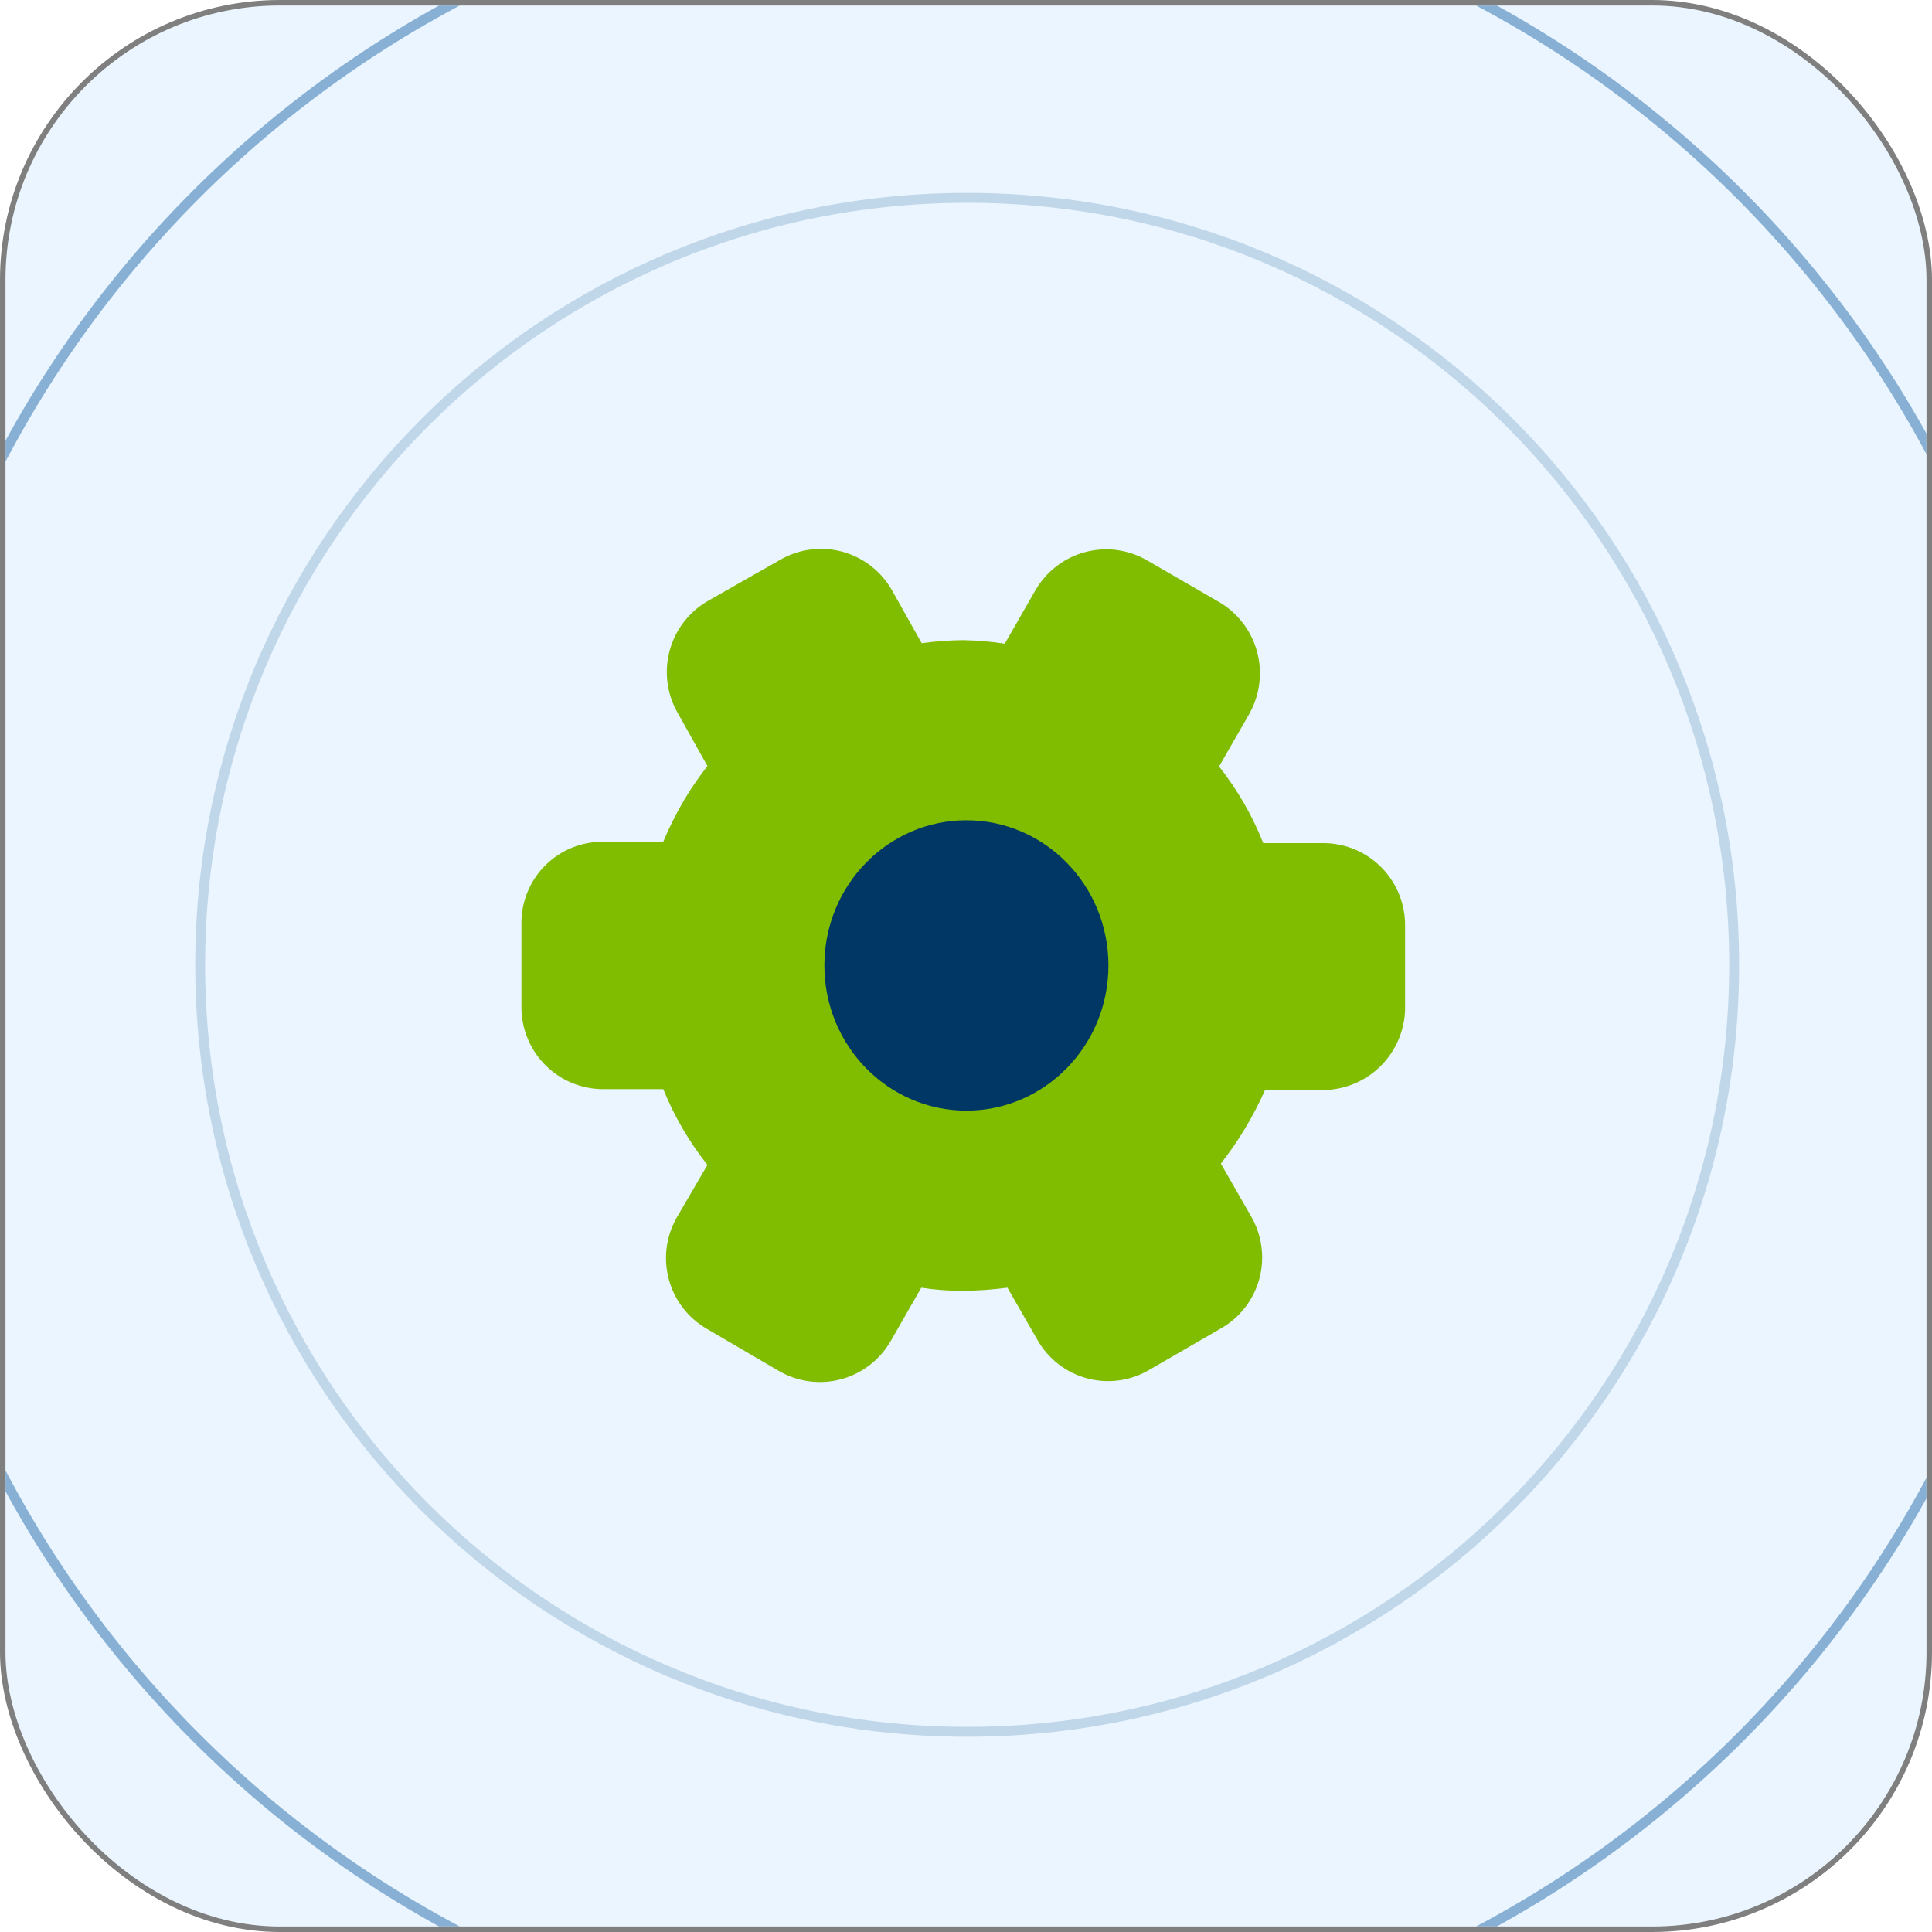 <svg width="352" height="352" viewBox="0 0 352 352" fill="none" xmlns="http://www.w3.org/2000/svg">
<g clip-path="url(#clip0_102_1689)">
<rect x="1" y="1" width="350" height="350" rx="50" fill="#EAF5FF"/>
<g opacity="0.75">
<path fill-rule="evenodd" clip-rule="evenodd" d="M176.214 314.626C252.894 314.626 315.055 252.465 315.055 175.786C315.055 99.106 252.894 36.945 176.214 36.945C99.535 36.945 37.374 99.106 37.374 175.786C37.374 252.465 99.535 314.626 176.214 314.626ZM176.214 316.426C253.888 316.426 316.855 253.459 316.855 175.786C316.855 98.112 253.888 35.145 176.214 35.145C98.541 35.145 35.574 98.112 35.574 175.786C35.574 253.459 98.541 316.426 176.214 316.426Z" fill="#B2CCE2"/>
<path fill-rule="evenodd" clip-rule="evenodd" d="M176.353 373.936C285.67 373.936 374.289 285.317 374.289 176C374.289 66.683 285.67 -21.936 176.353 -21.936C67.036 -21.936 -21.583 66.683 -21.583 176C-21.583 285.317 67.036 373.936 176.353 373.936ZM176.353 375.736C286.664 375.736 376.089 286.311 376.089 176C376.089 65.689 286.664 -23.736 176.353 -23.736C66.042 -23.736 -23.383 65.689 -23.383 176C-23.383 286.311 66.042 375.736 176.353 375.736Z" fill="#669AC5"/>
<path fill-rule="evenodd" clip-rule="evenodd" d="M176.39 449.131C327.235 449.131 449.52 326.846 449.52 176C449.52 25.154 327.235 -97.13 176.39 -97.13C25.544 -97.13 -96.741 25.154 -96.741 176C-96.741 326.846 25.544 449.131 176.39 449.131ZM176.39 450.931C328.23 450.931 451.32 327.84 451.32 176C451.32 24.16 328.23 -98.931 176.39 -98.931C24.55 -98.931 -98.541 24.16 -98.541 176C-98.541 327.84 24.55 450.931 176.39 450.931Z" fill="#3D7FB5"/>
<path fill-rule="evenodd" clip-rule="evenodd" d="M176 530.2C371.619 530.2 530.2 371.619 530.2 176C530.2 -19.619 371.619 -178.2 176 -178.2C-19.619 -178.2 -178.2 -19.619 -178.2 176C-178.2 371.619 -19.619 530.2 176 530.2ZM176 532C372.613 532 532 372.613 532 176C532 -20.613 372.613 -180 176 -180C-20.613 -180 -180 -20.613 -180 176C-180 372.613 -20.613 532 176 532Z" fill="#1F6BAA"/>
</g>
<path d="M241.348 153.615H230.159C228.164 148.591 225.453 143.885 222.109 139.644L227.583 130.115C229.541 126.674 230.065 122.595 229.04 118.769C228.014 114.942 225.523 111.676 222.109 109.684L208.987 102.093C207.291 101.109 205.419 100.471 203.476 100.215C201.534 99.958 199.56 100.089 197.668 100.599C195.777 101.109 194.004 101.989 192.451 103.187C190.899 104.386 189.597 105.88 188.621 107.584L183.067 117.275C180.561 116.896 178.033 116.68 175.5 116.629C172.968 116.653 170.44 116.842 167.933 117.194L162.539 107.584C160.595 104.137 157.367 101.605 153.563 100.545C149.759 99.485 145.691 99.984 142.253 101.931L129.051 109.442C125.615 111.392 123.091 114.631 122.035 118.447C120.978 122.263 121.475 126.343 123.417 129.792L128.89 139.563C125.594 143.778 122.886 148.424 120.841 153.372H109.973C108.012 153.34 106.063 153.701 104.243 154.434C102.422 155.168 100.766 156.258 99.371 157.643C97.977 159.027 96.871 160.676 96.121 162.495C95.37 164.313 94.989 166.263 95 168.231V183.413C94.99 185.375 95.364 187.32 96.103 189.137C96.842 190.953 97.93 192.606 99.305 194.001C100.681 195.396 102.316 196.505 104.119 197.266C105.922 198.026 107.856 198.423 109.812 198.434H120.841C122.858 203.396 125.568 208.046 128.89 212.243L123.336 221.772C122.357 223.467 121.723 225.34 121.468 227.282C121.214 229.225 121.345 231.198 121.853 233.09C122.362 234.981 123.239 236.753 124.433 238.303C125.626 239.853 127.114 241.151 128.81 242.122L141.931 249.794C143.627 250.778 145.5 251.416 147.443 251.672C149.385 251.929 151.359 251.798 153.25 251.288C155.142 250.778 156.915 249.898 158.468 248.7C160.02 247.501 161.322 246.007 162.298 244.303L167.852 234.612C170.382 235.004 172.94 235.193 175.5 235.178C178.192 235.156 180.881 234.967 183.55 234.612L189.024 244.141C189.992 245.843 191.286 247.335 192.831 248.533C194.376 249.73 196.143 250.61 198.028 251.12C199.913 251.63 201.881 251.762 203.817 251.506C205.753 251.251 207.62 250.614 209.309 249.633L222.431 242.042C224.133 241.077 225.629 239.784 226.831 238.237C228.033 236.69 228.917 234.919 229.434 233.027C229.95 231.135 230.088 229.16 229.839 227.214C229.591 225.268 228.961 223.391 227.985 221.691L222.431 212.001C225.659 207.885 228.363 203.382 230.481 198.595H241.348C245.188 198.494 248.845 196.924 251.568 194.207C254.292 191.49 255.877 187.83 255.999 183.979V168.716C256.042 164.767 254.525 160.962 251.78 158.133C249.034 155.303 245.284 153.678 241.348 153.615V153.615Z" fill="#80BC00"/>
<path d="M176.075 202.35C190.366 202.35 201.95 190.508 201.95 175.9C201.95 161.292 190.366 149.45 176.075 149.45C161.785 149.45 150.2 161.292 150.2 175.9C150.2 190.508 161.785 202.35 176.075 202.35Z" fill="#003764"/>
</g>
<rect x="0.5" y="0.5" width="351" height="351" rx="50.5" stroke="black" stroke-opacity="0.5"/>
<defs>
<clipPath id="clip0_102_1689">
<rect x="1" y="1" width="350" height="350" rx="50" fill="white"/>
</clipPath>
</defs>
</svg>

